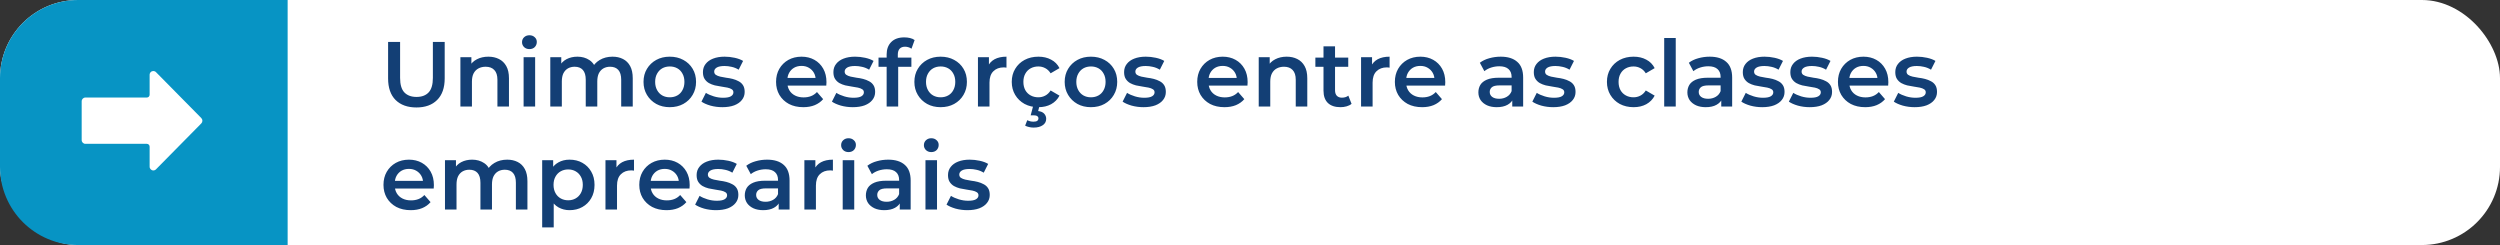 <svg xmlns="http://www.w3.org/2000/svg" width="704" height="69" viewBox="0 0 704 69" fill="none"><rect x="0" y="0" width="704" height="69" fill="#333333" stroke="none"/><rect width="704" height="69" rx="22" fill="white"></rect><path d="M0 22C0 9.85 9.85 0 22 0H81V69H22C9.85 69 0 59.15 0 47V22Z" fill="#0794C4"></path><path d="M117.27 30.26C114.774 30.26 112.815 29.558 111.394 28.154C109.99 26.75 109.288 24.722 109.288 22.07V11.8H112.668V21.94C112.668 23.812 113.067 25.173 113.864 26.022C114.679 26.871 115.823 27.296 117.296 27.296C118.769 27.296 119.905 26.871 120.702 26.022C121.499 25.173 121.898 23.812 121.898 21.94V11.8H125.226V22.07C125.226 24.722 124.515 26.75 123.094 28.154C121.69 29.558 119.749 30.26 117.27 30.26ZM137.526 15.96C138.635 15.96 139.623 16.177 140.49 16.61C141.374 17.043 142.067 17.711 142.57 18.612C143.072 19.496 143.324 20.64 143.324 22.044V30H140.074V22.46C140.074 21.229 139.779 20.311 139.19 19.704C138.618 19.097 137.812 18.794 136.772 18.794C136.009 18.794 135.333 18.95 134.744 19.262C134.154 19.574 133.695 20.042 133.366 20.666C133.054 21.273 132.898 22.044 132.898 22.98V30H129.648V16.116H132.742V19.86L132.196 18.716C132.681 17.832 133.383 17.156 134.302 16.688C135.238 16.203 136.312 15.96 137.526 15.96ZM147.446 30V16.116H150.696V30H147.446ZM149.084 13.828C148.478 13.828 147.975 13.637 147.576 13.256C147.195 12.875 147.004 12.415 147.004 11.878C147.004 11.323 147.195 10.864 147.576 10.5C147.975 10.119 148.478 9.928 149.084 9.928C149.691 9.928 150.185 10.11 150.566 10.474C150.965 10.821 151.164 11.263 151.164 11.8C151.164 12.372 150.974 12.857 150.592 13.256C150.211 13.637 149.708 13.828 149.084 13.828ZM172.486 15.96C173.595 15.96 174.575 16.177 175.424 16.61C176.291 17.043 176.967 17.711 177.452 18.612C177.937 19.496 178.18 20.64 178.18 22.044V30H174.93V22.46C174.93 21.229 174.661 20.311 174.124 19.704C173.587 19.097 172.815 18.794 171.81 18.794C171.099 18.794 170.467 18.95 169.912 19.262C169.375 19.574 168.95 20.033 168.638 20.64C168.343 21.247 168.196 22.018 168.196 22.954V30H164.946V22.46C164.946 21.229 164.677 20.311 164.14 19.704C163.603 19.097 162.831 18.794 161.826 18.794C161.115 18.794 160.483 18.95 159.928 19.262C159.391 19.574 158.966 20.033 158.654 20.64C158.359 21.247 158.212 22.018 158.212 22.954V30H154.962V16.116H158.056V19.808L157.51 18.716C157.978 17.815 158.654 17.13 159.538 16.662C160.439 16.194 161.462 15.96 162.606 15.96C163.906 15.96 165.033 16.281 165.986 16.922C166.957 17.563 167.598 18.534 167.91 19.834L166.636 19.392C167.087 18.352 167.832 17.52 168.872 16.896C169.912 16.272 171.117 15.96 172.486 15.96ZM188.599 30.182C187.177 30.182 185.912 29.879 184.803 29.272C183.693 28.648 182.818 27.799 182.177 26.724C181.535 25.649 181.215 24.427 181.215 23.058C181.215 21.671 181.535 20.449 182.177 19.392C182.818 18.317 183.693 17.477 184.803 16.87C185.912 16.263 187.177 15.96 188.599 15.96C190.037 15.96 191.311 16.263 192.421 16.87C193.547 17.477 194.423 18.309 195.047 19.366C195.688 20.423 196.009 21.654 196.009 23.058C196.009 24.427 195.688 25.649 195.047 26.724C194.423 27.799 193.547 28.648 192.421 29.272C191.311 29.879 190.037 30.182 188.599 30.182ZM188.599 27.4C189.396 27.4 190.107 27.227 190.731 26.88C191.355 26.533 191.84 26.031 192.187 25.372C192.551 24.713 192.733 23.942 192.733 23.058C192.733 22.157 192.551 21.385 192.187 20.744C191.84 20.085 191.355 19.583 190.731 19.236C190.107 18.889 189.405 18.716 188.625 18.716C187.827 18.716 187.117 18.889 186.493 19.236C185.886 19.583 185.401 20.085 185.037 20.744C184.673 21.385 184.491 22.157 184.491 23.058C184.491 23.942 184.673 24.713 185.037 25.372C185.401 26.031 185.886 26.533 186.493 26.88C187.117 27.227 187.819 27.4 188.599 27.4ZM203.406 30.182C202.245 30.182 201.127 30.035 200.052 29.74C198.995 29.428 198.154 29.055 197.53 28.622L198.778 26.152C199.402 26.551 200.148 26.88 201.014 27.14C201.881 27.4 202.748 27.53 203.614 27.53C204.637 27.53 205.374 27.391 205.824 27.114C206.292 26.837 206.526 26.464 206.526 25.996C206.526 25.615 206.37 25.329 206.058 25.138C205.746 24.93 205.339 24.774 204.836 24.67C204.334 24.566 203.77 24.471 203.146 24.384C202.54 24.297 201.924 24.185 201.3 24.046C200.694 23.89 200.139 23.673 199.636 23.396C199.134 23.101 198.726 22.711 198.414 22.226C198.102 21.741 197.946 21.099 197.946 20.302C197.946 19.418 198.198 18.655 198.7 18.014C199.203 17.355 199.905 16.853 200.806 16.506C201.725 16.142 202.808 15.96 204.056 15.96C204.992 15.96 205.937 16.064 206.89 16.272C207.844 16.48 208.632 16.775 209.256 17.156L208.008 19.626C207.35 19.227 206.682 18.959 206.006 18.82C205.348 18.664 204.689 18.586 204.03 18.586C203.042 18.586 202.306 18.733 201.82 19.028C201.352 19.323 201.118 19.695 201.118 20.146C201.118 20.562 201.274 20.874 201.586 21.082C201.898 21.29 202.306 21.455 202.808 21.576C203.311 21.697 203.866 21.801 204.472 21.888C205.096 21.957 205.712 22.07 206.318 22.226C206.925 22.382 207.48 22.599 207.982 22.876C208.502 23.136 208.918 23.509 209.23 23.994C209.542 24.479 209.698 25.112 209.698 25.892C209.698 26.759 209.438 27.513 208.918 28.154C208.416 28.795 207.696 29.298 206.76 29.662C205.824 30.009 204.706 30.182 203.406 30.182ZM226.209 30.182C224.666 30.182 223.314 29.879 222.153 29.272C221.009 28.648 220.116 27.799 219.475 26.724C218.851 25.649 218.539 24.427 218.539 23.058C218.539 21.671 218.842 20.449 219.449 19.392C220.073 18.317 220.922 17.477 221.997 16.87C223.089 16.263 224.328 15.96 225.715 15.96C227.067 15.96 228.271 16.255 229.329 16.844C230.386 17.433 231.218 18.265 231.825 19.34C232.431 20.415 232.735 21.68 232.735 23.136C232.735 23.275 232.726 23.431 232.709 23.604C232.709 23.777 232.7 23.942 232.683 24.098H221.113V21.94H230.967L229.693 22.616C229.71 21.819 229.545 21.117 229.199 20.51C228.852 19.903 228.375 19.427 227.769 19.08C227.179 18.733 226.495 18.56 225.715 18.56C224.917 18.56 224.215 18.733 223.609 19.08C223.019 19.427 222.551 19.912 222.205 20.536C221.875 21.143 221.711 21.862 221.711 22.694V23.214C221.711 24.046 221.901 24.783 222.283 25.424C222.664 26.065 223.201 26.559 223.895 26.906C224.588 27.253 225.385 27.426 226.287 27.426C227.067 27.426 227.769 27.305 228.393 27.062C229.017 26.819 229.571 26.438 230.057 25.918L231.799 27.92C231.175 28.648 230.386 29.211 229.433 29.61C228.497 29.991 227.422 30.182 226.209 30.182ZM240.147 30.182C238.985 30.182 237.867 30.035 236.793 29.74C235.735 29.428 234.895 29.055 234.271 28.622L235.519 26.152C236.143 26.551 236.888 26.88 237.755 27.14C238.621 27.4 239.488 27.53 240.355 27.53C241.377 27.53 242.114 27.391 242.565 27.114C243.033 26.837 243.267 26.464 243.267 25.996C243.267 25.615 243.111 25.329 242.799 25.138C242.487 24.93 242.079 24.774 241.577 24.67C241.074 24.566 240.511 24.471 239.887 24.384C239.28 24.297 238.665 24.185 238.041 24.046C237.434 23.89 236.879 23.673 236.377 23.396C235.874 23.101 235.467 22.711 235.155 22.226C234.843 21.741 234.687 21.099 234.687 20.302C234.687 19.418 234.938 18.655 235.441 18.014C235.943 17.355 236.645 16.853 237.547 16.506C238.465 16.142 239.549 15.96 240.797 15.96C241.733 15.96 242.677 16.064 243.631 16.272C244.584 16.48 245.373 16.775 245.997 17.156L244.749 19.626C244.09 19.227 243.423 18.959 242.747 18.82C242.088 18.664 241.429 18.586 240.771 18.586C239.783 18.586 239.046 18.733 238.561 19.028C238.093 19.323 237.859 19.695 237.859 20.146C237.859 20.562 238.015 20.874 238.327 21.082C238.639 21.29 239.046 21.455 239.549 21.576C240.051 21.697 240.606 21.801 241.213 21.888C241.837 21.957 242.452 22.07 243.059 22.226C243.665 22.382 244.22 22.599 244.723 22.876C245.243 23.136 245.659 23.509 245.971 23.994C246.283 24.479 246.439 25.112 246.439 25.892C246.439 26.759 246.179 27.513 245.659 28.154C245.156 28.795 244.437 29.298 243.501 29.662C242.565 30.009 241.447 30.182 240.147 30.182ZM249.679 30V15.336C249.679 13.88 250.104 12.719 250.953 11.852C251.82 10.968 253.051 10.526 254.645 10.526C255.217 10.526 255.755 10.587 256.257 10.708C256.777 10.829 257.211 11.02 257.557 11.28L256.673 13.724C256.431 13.533 256.153 13.395 255.841 13.308C255.529 13.204 255.209 13.152 254.879 13.152C254.203 13.152 253.692 13.343 253.345 13.724C252.999 14.088 252.825 14.643 252.825 15.388V16.948L252.929 18.404V30H249.679ZM247.391 18.82V16.22H256.647V18.82H247.391ZM264.872 30.182C263.451 30.182 262.185 29.879 261.076 29.272C259.967 28.648 259.091 27.799 258.45 26.724C257.809 25.649 257.488 24.427 257.488 23.058C257.488 21.671 257.809 20.449 258.45 19.392C259.091 18.317 259.967 17.477 261.076 16.87C262.185 16.263 263.451 15.96 264.872 15.96C266.311 15.96 267.585 16.263 268.694 16.87C269.821 17.477 270.696 18.309 271.32 19.366C271.961 20.423 272.282 21.654 272.282 23.058C272.282 24.427 271.961 25.649 271.32 26.724C270.696 27.799 269.821 28.648 268.694 29.272C267.585 29.879 266.311 30.182 264.872 30.182ZM264.872 27.4C265.669 27.4 266.38 27.227 267.004 26.88C267.628 26.533 268.113 26.031 268.46 25.372C268.824 24.713 269.006 23.942 269.006 23.058C269.006 22.157 268.824 21.385 268.46 20.744C268.113 20.085 267.628 19.583 267.004 19.236C266.38 18.889 265.678 18.716 264.898 18.716C264.101 18.716 263.39 18.889 262.766 19.236C262.159 19.583 261.674 20.085 261.31 20.744C260.946 21.385 260.764 22.157 260.764 23.058C260.764 23.942 260.946 24.713 261.31 25.372C261.674 26.031 262.159 26.533 262.766 26.88C263.39 27.227 264.092 27.4 264.872 27.4ZM275.39 30V16.116H278.484V19.938L278.12 18.82C278.536 17.884 279.186 17.173 280.07 16.688C280.971 16.203 282.089 15.96 283.424 15.96V19.054C283.285 19.019 283.155 19.002 283.034 19.002C282.912 18.985 282.791 18.976 282.67 18.976C281.439 18.976 280.46 19.34 279.732 20.068C279.004 20.779 278.64 21.845 278.64 23.266V30H275.39ZM292.424 30.182C290.968 30.182 289.668 29.879 288.524 29.272C287.397 28.648 286.513 27.799 285.872 26.724C285.231 25.649 284.91 24.427 284.91 23.058C284.91 21.671 285.231 20.449 285.872 19.392C286.513 18.317 287.397 17.477 288.524 16.87C289.668 16.263 290.968 15.96 292.424 15.96C293.776 15.96 294.963 16.237 295.986 16.792C297.026 17.329 297.815 18.127 298.352 19.184L295.856 20.64C295.44 19.981 294.929 19.496 294.322 19.184C293.733 18.872 293.091 18.716 292.398 18.716C291.601 18.716 290.881 18.889 290.24 19.236C289.599 19.583 289.096 20.085 288.732 20.744C288.368 21.385 288.186 22.157 288.186 23.058C288.186 23.959 288.368 24.739 288.732 25.398C289.096 26.039 289.599 26.533 290.24 26.88C290.881 27.227 291.601 27.4 292.398 27.4C293.091 27.4 293.733 27.244 294.322 26.932C294.929 26.62 295.44 26.135 295.856 25.476L298.352 26.932C297.815 27.972 297.026 28.778 295.986 29.35C294.963 29.905 293.776 30.182 292.424 30.182ZM291.072 35.928C290.604 35.928 290.171 35.876 289.772 35.772C289.373 35.685 289.009 35.555 288.68 35.382L289.278 33.848C289.555 33.987 289.833 34.091 290.11 34.16C290.405 34.229 290.717 34.264 291.046 34.264C291.549 34.264 291.904 34.177 292.112 34.004C292.32 33.831 292.424 33.605 292.424 33.328C292.424 33.068 292.311 32.86 292.086 32.704C291.878 32.548 291.531 32.47 291.046 32.47H290.24L290.942 29.818H292.71L292.346 31.274C293.109 31.361 293.672 31.603 294.036 32.002C294.417 32.418 294.608 32.903 294.608 33.458C294.608 34.221 294.287 34.819 293.646 35.252C293.005 35.703 292.147 35.928 291.072 35.928ZM307.198 30.182C305.777 30.182 304.512 29.879 303.402 29.272C302.293 28.648 301.418 27.799 300.776 26.724C300.135 25.649 299.814 24.427 299.814 23.058C299.814 21.671 300.135 20.449 300.776 19.392C301.418 18.317 302.293 17.477 303.402 16.87C304.512 16.263 305.777 15.96 307.198 15.96C308.637 15.96 309.911 16.263 311.02 16.87C312.147 17.477 313.022 18.309 313.646 19.366C314.288 20.423 314.608 21.654 314.608 23.058C314.608 24.427 314.288 25.649 313.646 26.724C313.022 27.799 312.147 28.648 311.02 29.272C309.911 29.879 308.637 30.182 307.198 30.182ZM307.198 27.4C307.996 27.4 308.706 27.227 309.33 26.88C309.954 26.533 310.44 26.031 310.786 25.372C311.15 24.713 311.332 23.942 311.332 23.058C311.332 22.157 311.15 21.385 310.786 20.744C310.44 20.085 309.954 19.583 309.33 19.236C308.706 18.889 308.004 18.716 307.224 18.716C306.427 18.716 305.716 18.889 305.092 19.236C304.486 19.583 304 20.085 303.636 20.744C303.272 21.385 303.09 22.157 303.09 23.058C303.09 23.942 303.272 24.713 303.636 25.372C304 26.031 304.486 26.533 305.092 26.88C305.716 27.227 306.418 27.4 307.198 27.4ZM322.006 30.182C320.845 30.182 319.727 30.035 318.652 29.74C317.595 29.428 316.754 29.055 316.13 28.622L317.378 26.152C318.002 26.551 318.747 26.88 319.614 27.14C320.481 27.4 321.347 27.53 322.214 27.53C323.237 27.53 323.973 27.391 324.424 27.114C324.892 26.837 325.126 26.464 325.126 25.996C325.126 25.615 324.97 25.329 324.658 25.138C324.346 24.93 323.939 24.774 323.436 24.67C322.933 24.566 322.37 24.471 321.746 24.384C321.139 24.297 320.524 24.185 319.9 24.046C319.293 23.89 318.739 23.673 318.236 23.396C317.733 23.101 317.326 22.711 317.014 22.226C316.702 21.741 316.546 21.099 316.546 20.302C316.546 19.418 316.797 18.655 317.3 18.014C317.803 17.355 318.505 16.853 319.406 16.506C320.325 16.142 321.408 15.96 322.656 15.96C323.592 15.96 324.537 16.064 325.49 16.272C326.443 16.48 327.232 16.775 327.856 17.156L326.608 19.626C325.949 19.227 325.282 18.959 324.606 18.82C323.947 18.664 323.289 18.586 322.63 18.586C321.642 18.586 320.905 18.733 320.42 19.028C319.952 19.323 319.718 19.695 319.718 20.146C319.718 20.562 319.874 20.874 320.186 21.082C320.498 21.29 320.905 21.455 321.408 21.576C321.911 21.697 322.465 21.801 323.072 21.888C323.696 21.957 324.311 22.07 324.918 22.226C325.525 22.382 326.079 22.599 326.582 22.876C327.102 23.136 327.518 23.509 327.83 23.994C328.142 24.479 328.298 25.112 328.298 25.892C328.298 26.759 328.038 27.513 327.518 28.154C327.015 28.795 326.296 29.298 325.36 29.662C324.424 30.009 323.306 30.182 322.006 30.182ZM344.808 30.182C343.266 30.182 341.914 29.879 340.752 29.272C339.608 28.648 338.716 27.799 338.074 26.724C337.45 25.649 337.138 24.427 337.138 23.058C337.138 21.671 337.442 20.449 338.048 19.392C338.672 18.317 339.522 17.477 340.596 16.87C341.688 16.263 342.928 15.96 344.314 15.96C345.666 15.96 346.871 16.255 347.928 16.844C348.986 17.433 349.818 18.265 350.424 19.34C351.031 20.415 351.334 21.68 351.334 23.136C351.334 23.275 351.326 23.431 351.308 23.604C351.308 23.777 351.3 23.942 351.282 24.098H339.712V21.94H349.566L348.292 22.616C348.31 21.819 348.145 21.117 347.798 20.51C347.452 19.903 346.975 19.427 346.368 19.08C345.779 18.733 345.094 18.56 344.314 18.56C343.517 18.56 342.815 18.733 342.208 19.08C341.619 19.427 341.151 19.912 340.804 20.536C340.475 21.143 340.31 21.862 340.31 22.694V23.214C340.31 24.046 340.501 24.783 340.882 25.424C341.264 26.065 341.801 26.559 342.494 26.906C343.188 27.253 343.985 27.426 344.886 27.426C345.666 27.426 346.368 27.305 346.992 27.062C347.616 26.819 348.171 26.438 348.656 25.918L350.398 27.92C349.774 28.648 348.986 29.211 348.032 29.61C347.096 29.991 346.022 30.182 344.808 30.182ZM362.334 15.96C363.444 15.96 364.432 16.177 365.298 16.61C366.182 17.043 366.876 17.711 367.378 18.612C367.881 19.496 368.132 20.64 368.132 22.044V30H364.882V22.46C364.882 21.229 364.588 20.311 363.998 19.704C363.426 19.097 362.62 18.794 361.58 18.794C360.818 18.794 360.142 18.95 359.552 19.262C358.963 19.574 358.504 20.042 358.174 20.666C357.862 21.273 357.706 22.044 357.706 22.98V30H354.456V16.116H357.55V19.86L357.004 18.716C357.49 17.832 358.192 17.156 359.11 16.688C360.046 16.203 361.121 15.96 362.334 15.96ZM377.481 30.182C375.956 30.182 374.777 29.792 373.945 29.012C373.113 28.215 372.697 27.045 372.697 25.502V13.048H375.947V25.424C375.947 26.083 376.112 26.594 376.441 26.958C376.788 27.322 377.264 27.504 377.871 27.504C378.599 27.504 379.206 27.313 379.691 26.932L380.601 29.246C380.22 29.558 379.752 29.792 379.197 29.948C378.642 30.104 378.07 30.182 377.481 30.182ZM370.409 18.82V16.22H379.665V18.82H370.409ZM383.275 30V16.116H386.369V19.938L386.005 18.82C386.421 17.884 387.071 17.173 387.955 16.688C388.856 16.203 389.974 15.96 391.309 15.96V19.054C391.17 19.019 391.04 19.002 390.919 19.002C390.797 18.985 390.676 18.976 390.555 18.976C389.324 18.976 388.345 19.34 387.617 20.068C386.889 20.779 386.525 21.845 386.525 23.266V30H383.275ZM400.465 30.182C398.922 30.182 397.57 29.879 396.409 29.272C395.265 28.648 394.372 27.799 393.731 26.724C393.107 25.649 392.795 24.427 392.795 23.058C392.795 21.671 393.098 20.449 393.705 19.392C394.329 18.317 395.178 17.477 396.253 16.87C397.345 16.263 398.584 15.96 399.971 15.96C401.323 15.96 402.527 16.255 403.585 16.844C404.642 17.433 405.474 18.265 406.081 19.34C406.687 20.415 406.991 21.68 406.991 23.136C406.991 23.275 406.982 23.431 406.965 23.604C406.965 23.777 406.956 23.942 406.939 24.098H395.369V21.94H405.223L403.949 22.616C403.966 21.819 403.801 21.117 403.455 20.51C403.108 19.903 402.631 19.427 402.025 19.08C401.435 18.733 400.751 18.56 399.971 18.56C399.173 18.56 398.471 18.733 397.865 19.08C397.275 19.427 396.807 19.912 396.461 20.536C396.131 21.143 395.967 21.862 395.967 22.694V23.214C395.967 24.046 396.157 24.783 396.539 25.424C396.92 26.065 397.457 26.559 398.151 26.906C398.844 27.253 399.641 27.426 400.543 27.426C401.323 27.426 402.025 27.305 402.649 27.062C403.273 26.819 403.827 26.438 404.313 25.918L406.055 27.92C405.431 28.648 404.642 29.211 403.689 29.61C402.753 29.991 401.678 30.182 400.465 30.182ZM425.852 30V27.192L425.67 26.594V21.68C425.67 20.727 425.384 19.99 424.812 19.47C424.24 18.933 423.373 18.664 422.212 18.664C421.432 18.664 420.661 18.785 419.898 19.028C419.153 19.271 418.52 19.609 418 20.042L416.726 17.676C417.471 17.104 418.355 16.679 419.378 16.402C420.418 16.107 421.493 15.96 422.602 15.96C424.613 15.96 426.164 16.445 427.256 17.416C428.365 18.369 428.92 19.851 428.92 21.862V30H425.852ZM421.484 30.182C420.444 30.182 419.534 30.009 418.754 29.662C417.974 29.298 417.367 28.804 416.934 28.18C416.518 27.539 416.31 26.819 416.31 26.022C416.31 25.242 416.492 24.54 416.856 23.916C417.237 23.292 417.853 22.798 418.702 22.434C419.551 22.07 420.678 21.888 422.082 21.888H426.112V24.046H422.316C421.207 24.046 420.461 24.228 420.08 24.592C419.699 24.939 419.508 25.372 419.508 25.892C419.508 26.481 419.742 26.949 420.21 27.296C420.678 27.643 421.328 27.816 422.16 27.816C422.957 27.816 423.668 27.634 424.292 27.27C424.933 26.906 425.393 26.369 425.67 25.658L426.216 27.608C425.904 28.423 425.341 29.055 424.526 29.506C423.729 29.957 422.715 30.182 421.484 30.182ZM437.381 30.182C436.22 30.182 435.102 30.035 434.027 29.74C432.97 29.428 432.129 29.055 431.505 28.622L432.753 26.152C433.377 26.551 434.122 26.88 434.989 27.14C435.856 27.4 436.722 27.53 437.589 27.53C438.612 27.53 439.348 27.391 439.799 27.114C440.267 26.837 440.501 26.464 440.501 25.996C440.501 25.615 440.345 25.329 440.033 25.138C439.721 24.93 439.314 24.774 438.811 24.67C438.308 24.566 437.745 24.471 437.121 24.384C436.514 24.297 435.899 24.185 435.275 24.046C434.668 23.89 434.114 23.673 433.611 23.396C433.108 23.101 432.701 22.711 432.389 22.226C432.077 21.741 431.921 21.099 431.921 20.302C431.921 19.418 432.172 18.655 432.675 18.014C433.178 17.355 433.88 16.853 434.781 16.506C435.7 16.142 436.783 15.96 438.031 15.96C438.967 15.96 439.912 16.064 440.865 16.272C441.818 16.48 442.607 16.775 443.231 17.156L441.983 19.626C441.324 19.227 440.657 18.959 439.981 18.82C439.322 18.664 438.664 18.586 438.005 18.586C437.017 18.586 436.28 18.733 435.795 19.028C435.327 19.323 435.093 19.695 435.093 20.146C435.093 20.562 435.249 20.874 435.561 21.082C435.873 21.29 436.28 21.455 436.783 21.576C437.286 21.697 437.84 21.801 438.447 21.888C439.071 21.957 439.686 22.07 440.293 22.226C440.9 22.382 441.454 22.599 441.957 22.876C442.477 23.136 442.893 23.509 443.205 23.994C443.517 24.479 443.673 25.112 443.673 25.892C443.673 26.759 443.413 27.513 442.893 28.154C442.39 28.795 441.671 29.298 440.735 29.662C439.799 30.009 438.681 30.182 437.381 30.182ZM460.027 30.182C458.571 30.182 457.271 29.879 456.127 29.272C455.001 28.648 454.117 27.799 453.475 26.724C452.834 25.649 452.513 24.427 452.513 23.058C452.513 21.671 452.834 20.449 453.475 19.392C454.117 18.317 455.001 17.477 456.127 16.87C457.271 16.263 458.571 15.96 460.027 15.96C461.379 15.96 462.567 16.237 463.589 16.792C464.629 17.329 465.418 18.127 465.955 19.184L463.459 20.64C463.043 19.981 462.532 19.496 461.925 19.184C461.336 18.872 460.695 18.716 460.001 18.716C459.204 18.716 458.485 18.889 457.843 19.236C457.202 19.583 456.699 20.085 456.335 20.744C455.971 21.385 455.789 22.157 455.789 23.058C455.789 23.959 455.971 24.739 456.335 25.398C456.699 26.039 457.202 26.533 457.843 26.88C458.485 27.227 459.204 27.4 460.001 27.4C460.695 27.4 461.336 27.244 461.925 26.932C462.532 26.62 463.043 26.135 463.459 25.476L465.955 26.932C465.418 27.972 464.629 28.778 463.589 29.35C462.567 29.905 461.379 30.182 460.027 30.182ZM468.638 30V10.708H471.888V30H468.638ZM484.707 30V27.192L484.525 26.594V21.68C484.525 20.727 484.239 19.99 483.667 19.47C483.095 18.933 482.229 18.664 481.067 18.664C480.287 18.664 479.516 18.785 478.753 19.028C478.008 19.271 477.375 19.609 476.855 20.042L475.581 17.676C476.327 17.104 477.211 16.679 478.233 16.402C479.273 16.107 480.348 15.96 481.457 15.96C483.468 15.96 485.019 16.445 486.111 17.416C487.221 18.369 487.775 19.851 487.775 21.862V30H484.707ZM480.339 30.182C479.299 30.182 478.389 30.009 477.609 29.662C476.829 29.298 476.223 28.804 475.789 28.18C475.373 27.539 475.165 26.819 475.165 26.022C475.165 25.242 475.347 24.54 475.711 23.916C476.093 23.292 476.708 22.798 477.557 22.434C478.407 22.07 479.533 21.888 480.937 21.888H484.967V24.046H481.171C480.062 24.046 479.317 24.228 478.935 24.592C478.554 24.939 478.363 25.372 478.363 25.892C478.363 26.481 478.597 26.949 479.065 27.296C479.533 27.643 480.183 27.816 481.015 27.816C481.813 27.816 482.523 27.634 483.147 27.27C483.789 26.906 484.248 26.369 484.525 25.658L485.071 27.608C484.759 28.423 484.196 29.055 483.381 29.506C482.584 29.957 481.57 30.182 480.339 30.182ZM496.236 30.182C495.075 30.182 493.957 30.035 492.882 29.74C491.825 29.428 490.984 29.055 490.36 28.622L491.608 26.152C492.232 26.551 492.978 26.88 493.844 27.14C494.711 27.4 495.578 27.53 496.444 27.53C497.467 27.53 498.204 27.391 498.654 27.114C499.122 26.837 499.356 26.464 499.356 25.996C499.356 25.615 499.2 25.329 498.888 25.138C498.576 24.93 498.169 24.774 497.666 24.67C497.164 24.566 496.6 24.471 495.976 24.384C495.37 24.297 494.754 24.185 494.13 24.046C493.524 23.89 492.969 23.673 492.466 23.396C491.964 23.101 491.556 22.711 491.244 22.226C490.932 21.741 490.776 21.099 490.776 20.302C490.776 19.418 491.028 18.655 491.53 18.014C492.033 17.355 492.735 16.853 493.636 16.506C494.555 16.142 495.638 15.96 496.886 15.96C497.822 15.96 498.767 16.064 499.72 16.272C500.674 16.48 501.462 16.775 502.086 17.156L500.838 19.626C500.18 19.227 499.512 18.959 498.836 18.82C498.178 18.664 497.519 18.586 496.86 18.586C495.872 18.586 495.136 18.733 494.65 19.028C494.182 19.323 493.948 19.695 493.948 20.146C493.948 20.562 494.104 20.874 494.416 21.082C494.728 21.29 495.136 21.455 495.638 21.576C496.141 21.697 496.696 21.801 497.302 21.888C497.926 21.957 498.542 22.07 499.148 22.226C499.755 22.382 500.31 22.599 500.812 22.876C501.332 23.136 501.748 23.509 502.06 23.994C502.372 24.479 502.528 25.112 502.528 25.892C502.528 26.759 502.268 27.513 501.748 28.154C501.246 28.795 500.526 29.298 499.59 29.662C498.654 30.009 497.536 30.182 496.236 30.182ZM509.617 30.182C508.456 30.182 507.338 30.035 506.263 29.74C505.206 29.428 504.365 29.055 503.741 28.622L504.989 26.152C505.613 26.551 506.359 26.88 507.225 27.14C508.092 27.4 508.959 27.53 509.825 27.53C510.848 27.53 511.585 27.391 512.035 27.114C512.503 26.837 512.737 26.464 512.737 25.996C512.737 25.615 512.581 25.329 512.269 25.138C511.957 24.93 511.55 24.774 511.047 24.67C510.545 24.566 509.981 24.471 509.357 24.384C508.751 24.297 508.135 24.185 507.511 24.046C506.905 23.89 506.35 23.673 505.847 23.396C505.345 23.101 504.937 22.711 504.625 22.226C504.313 21.741 504.157 21.099 504.157 20.302C504.157 19.418 504.409 18.655 504.911 18.014C505.414 17.355 506.116 16.853 507.017 16.506C507.936 16.142 509.019 15.96 510.267 15.96C511.203 15.96 512.148 16.064 513.101 16.272C514.055 16.48 514.843 16.775 515.467 17.156L514.219 19.626C513.561 19.227 512.893 18.959 512.217 18.82C511.559 18.664 510.9 18.586 510.241 18.586C509.253 18.586 508.517 18.733 508.031 19.028C507.563 19.323 507.329 19.695 507.329 20.146C507.329 20.562 507.485 20.874 507.797 21.082C508.109 21.29 508.517 21.455 509.019 21.576C509.522 21.697 510.077 21.801 510.683 21.888C511.307 21.957 511.923 22.07 512.529 22.226C513.136 22.382 513.691 22.599 514.193 22.876C514.713 23.136 515.129 23.509 515.441 23.994C515.753 24.479 515.909 25.112 515.909 25.892C515.909 26.759 515.649 27.513 515.129 28.154C514.627 28.795 513.907 29.298 512.971 29.662C512.035 30.009 510.917 30.182 509.617 30.182ZM525.234 30.182C523.692 30.182 522.34 29.879 521.178 29.272C520.034 28.648 519.142 27.799 518.5 26.724C517.876 25.649 517.564 24.427 517.564 23.058C517.564 21.671 517.868 20.449 518.474 19.392C519.098 18.317 519.948 17.477 521.022 16.87C522.114 16.263 523.354 15.96 524.74 15.96C526.092 15.96 527.297 16.255 528.354 16.844C529.412 17.433 530.244 18.265 530.85 19.34C531.457 20.415 531.76 21.68 531.76 23.136C531.76 23.275 531.752 23.431 531.734 23.604C531.734 23.777 531.726 23.942 531.708 24.098H520.138V21.94H529.992L528.718 22.616C528.736 21.819 528.571 21.117 528.224 20.51C527.878 19.903 527.401 19.427 526.794 19.08C526.205 18.733 525.52 18.56 524.74 18.56C523.943 18.56 523.241 18.733 522.634 19.08C522.045 19.427 521.577 19.912 521.23 20.536C520.901 21.143 520.736 21.862 520.736 22.694V23.214C520.736 24.046 520.927 24.783 521.308 25.424C521.69 26.065 522.227 26.559 522.92 26.906C523.614 27.253 524.411 27.426 525.312 27.426C526.092 27.426 526.794 27.305 527.418 27.062C528.042 26.819 528.597 26.438 529.082 25.918L530.824 27.92C530.2 28.648 529.412 29.211 528.458 29.61C527.522 29.991 526.448 30.182 525.234 30.182ZM539.172 30.182C538.011 30.182 536.893 30.035 535.818 29.74C534.761 29.428 533.92 29.055 533.296 28.622L534.544 26.152C535.168 26.551 535.913 26.88 536.78 27.14C537.647 27.4 538.513 27.53 539.38 27.53C540.403 27.53 541.139 27.391 541.59 27.114C542.058 26.837 542.292 26.464 542.292 25.996C542.292 25.615 542.136 25.329 541.824 25.138C541.512 24.93 541.105 24.774 540.602 24.67C540.099 24.566 539.536 24.471 538.912 24.384C538.305 24.297 537.69 24.185 537.066 24.046C536.459 23.89 535.905 23.673 535.402 23.396C534.899 23.101 534.492 22.711 534.18 22.226C533.868 21.741 533.712 21.099 533.712 20.302C533.712 19.418 533.963 18.655 534.466 18.014C534.969 17.355 535.671 16.853 536.572 16.506C537.491 16.142 538.574 15.96 539.822 15.96C540.758 15.96 541.703 16.064 542.656 16.272C543.609 16.48 544.398 16.775 545.022 17.156L543.774 19.626C543.115 19.227 542.448 18.959 541.772 18.82C541.113 18.664 540.455 18.586 539.796 18.586C538.808 18.586 538.071 18.733 537.586 19.028C537.118 19.323 536.884 19.695 536.884 20.146C536.884 20.562 537.04 20.874 537.352 21.082C537.664 21.29 538.071 21.455 538.574 21.576C539.077 21.697 539.631 21.801 540.238 21.888C540.862 21.957 541.477 22.07 542.084 22.226C542.691 22.382 543.245 22.599 543.748 22.876C544.268 23.136 544.684 23.509 544.996 23.994C545.308 24.479 545.464 25.112 545.464 25.892C545.464 26.759 545.204 27.513 544.684 28.154C544.181 28.795 543.462 29.298 542.526 29.662C541.59 30.009 540.472 30.182 539.172 30.182ZM115.658 59.182C114.115 59.182 112.763 58.879 111.602 58.272C110.458 57.648 109.565 56.799 108.924 55.724C108.3 54.649 107.988 53.427 107.988 52.058C107.988 50.671 108.291 49.449 108.898 48.392C109.522 47.317 110.371 46.477 111.446 45.87C112.538 45.263 113.777 44.96 115.164 44.96C116.516 44.96 117.721 45.255 118.778 45.844C119.835 46.433 120.667 47.265 121.274 48.34C121.881 49.415 122.184 50.68 122.184 52.136C122.184 52.275 122.175 52.431 122.158 52.604C122.158 52.777 122.149 52.942 122.132 53.098H110.562V50.94H120.416L119.142 51.616C119.159 50.819 118.995 50.117 118.648 49.51C118.301 48.903 117.825 48.427 117.218 48.08C116.629 47.733 115.944 47.56 115.164 47.56C114.367 47.56 113.665 47.733 113.058 48.08C112.469 48.427 112.001 48.912 111.654 49.536C111.325 50.143 111.16 50.862 111.16 51.694V52.214C111.16 53.046 111.351 53.783 111.732 54.424C112.113 55.065 112.651 55.559 113.344 55.906C114.037 56.253 114.835 56.426 115.736 56.426C116.516 56.426 117.218 56.305 117.842 56.062C118.466 55.819 119.021 55.438 119.506 54.918L121.248 56.92C120.624 57.648 119.835 58.211 118.882 58.61C117.946 58.991 116.871 59.182 115.658 59.182ZM142.83 44.96C143.939 44.96 144.918 45.177 145.768 45.61C146.634 46.043 147.31 46.711 147.796 47.612C148.281 48.496 148.524 49.64 148.524 51.044V59H145.274V51.46C145.274 50.229 145.005 49.311 144.468 48.704C143.93 48.097 143.159 47.794 142.154 47.794C141.443 47.794 140.81 47.95 140.256 48.262C139.718 48.574 139.294 49.033 138.982 49.64C138.687 50.247 138.54 51.018 138.54 51.954V59H135.29V51.46C135.29 50.229 135.021 49.311 134.484 48.704C133.946 48.097 133.175 47.794 132.17 47.794C131.459 47.794 130.826 47.95 130.272 48.262C129.734 48.574 129.31 49.033 128.998 49.64C128.703 50.247 128.556 51.018 128.556 51.954V59H125.306V45.116H128.4V48.808L127.854 47.716C128.322 46.815 128.998 46.13 129.882 45.662C130.783 45.194 131.806 44.96 132.95 44.96C134.25 44.96 135.376 45.281 136.33 45.922C137.3 46.563 137.942 47.534 138.254 48.834L136.98 48.392C137.43 47.352 138.176 46.52 139.216 45.896C140.256 45.272 141.46 44.96 142.83 44.96ZM160.373 59.182C159.246 59.182 158.215 58.922 157.279 58.402C156.36 57.882 155.624 57.102 155.069 56.062C154.532 55.005 154.263 53.67 154.263 52.058C154.263 50.429 154.523 49.094 155.043 48.054C155.58 47.014 156.308 46.243 157.227 45.74C158.146 45.22 159.194 44.96 160.373 44.96C161.742 44.96 162.947 45.255 163.987 45.844C165.044 46.433 165.876 47.257 166.483 48.314C167.107 49.371 167.419 50.619 167.419 52.058C167.419 53.497 167.107 54.753 166.483 55.828C165.876 56.885 165.044 57.709 163.987 58.298C162.947 58.887 161.742 59.182 160.373 59.182ZM152.677 64.044V45.116H155.771V48.392L155.667 52.084L155.927 55.776V64.044H152.677ZM160.009 56.4C160.789 56.4 161.482 56.227 162.089 55.88C162.713 55.533 163.207 55.031 163.571 54.372C163.935 53.713 164.117 52.942 164.117 52.058C164.117 51.157 163.935 50.385 163.571 49.744C163.207 49.085 162.713 48.583 162.089 48.236C161.482 47.889 160.789 47.716 160.009 47.716C159.229 47.716 158.527 47.889 157.903 48.236C157.279 48.583 156.785 49.085 156.421 49.744C156.057 50.385 155.875 51.157 155.875 52.058C155.875 52.942 156.057 53.713 156.421 54.372C156.785 55.031 157.279 55.533 157.903 55.88C158.527 56.227 159.229 56.4 160.009 56.4ZM170.501 59V45.116H173.595V48.938L173.231 47.82C173.647 46.884 174.297 46.173 175.181 45.688C176.082 45.203 177.2 44.96 178.535 44.96V48.054C178.396 48.019 178.266 48.002 178.145 48.002C178.024 47.985 177.902 47.976 177.781 47.976C176.55 47.976 175.571 48.34 174.843 49.068C174.115 49.779 173.751 50.845 173.751 52.266V59H170.501ZM187.691 59.182C186.149 59.182 184.797 58.879 183.635 58.272C182.491 57.648 181.599 56.799 180.957 55.724C180.333 54.649 180.021 53.427 180.021 52.058C180.021 50.671 180.325 49.449 180.931 48.392C181.555 47.317 182.405 46.477 183.479 45.87C184.571 45.263 185.811 44.96 187.197 44.96C188.549 44.96 189.754 45.255 190.811 45.844C191.869 46.433 192.701 47.265 193.307 48.34C193.914 49.415 194.217 50.68 194.217 52.136C194.217 52.275 194.209 52.431 194.191 52.604C194.191 52.777 194.183 52.942 194.165 53.098H182.595V50.94H192.449L191.175 51.616C191.193 50.819 191.028 50.117 190.681 49.51C190.335 48.903 189.858 48.427 189.251 48.08C188.662 47.733 187.977 47.56 187.197 47.56C186.4 47.56 185.698 47.733 185.091 48.08C184.502 48.427 184.034 48.912 183.687 49.536C183.358 50.143 183.193 50.862 183.193 51.694V52.214C183.193 53.046 183.384 53.783 183.765 54.424C184.147 55.065 184.684 55.559 185.377 55.906C186.071 56.253 186.868 56.426 187.769 56.426C188.549 56.426 189.251 56.305 189.875 56.062C190.499 55.819 191.054 55.438 191.539 54.918L193.281 56.92C192.657 57.648 191.869 58.211 190.915 58.61C189.979 58.991 188.905 59.182 187.691 59.182ZM201.629 59.182C200.468 59.182 199.35 59.035 198.275 58.74C197.218 58.428 196.377 58.055 195.753 57.622L197.001 55.152C197.625 55.551 198.37 55.88 199.237 56.14C200.104 56.4 200.97 56.53 201.837 56.53C202.86 56.53 203.596 56.391 204.047 56.114C204.515 55.837 204.749 55.464 204.749 54.996C204.749 54.615 204.593 54.329 204.281 54.138C203.969 53.93 203.562 53.774 203.059 53.67C202.556 53.566 201.993 53.471 201.369 53.384C200.762 53.297 200.147 53.185 199.523 53.046C198.916 52.89 198.362 52.673 197.859 52.396C197.356 52.101 196.949 51.711 196.637 51.226C196.325 50.741 196.169 50.099 196.169 49.302C196.169 48.418 196.42 47.655 196.923 47.014C197.426 46.355 198.128 45.853 199.029 45.506C199.948 45.142 201.031 44.96 202.279 44.96C203.215 44.96 204.16 45.064 205.113 45.272C206.066 45.48 206.855 45.775 207.479 46.156L206.231 48.626C205.572 48.227 204.905 47.959 204.229 47.82C203.57 47.664 202.912 47.586 202.253 47.586C201.265 47.586 200.528 47.733 200.043 48.028C199.575 48.323 199.341 48.695 199.341 49.146C199.341 49.562 199.497 49.874 199.809 50.082C200.121 50.29 200.528 50.455 201.031 50.576C201.534 50.697 202.088 50.801 202.695 50.888C203.319 50.957 203.934 51.07 204.541 51.226C205.148 51.382 205.702 51.599 206.205 51.876C206.725 52.136 207.141 52.509 207.453 52.994C207.765 53.479 207.921 54.112 207.921 54.892C207.921 55.759 207.661 56.513 207.141 57.154C206.638 57.795 205.919 58.298 204.983 58.662C204.047 59.009 202.929 59.182 201.629 59.182ZM219.274 59V56.192L219.092 55.594V50.68C219.092 49.727 218.806 48.99 218.234 48.47C217.662 47.933 216.795 47.664 215.634 47.664C214.854 47.664 214.083 47.785 213.32 48.028C212.575 48.271 211.942 48.609 211.422 49.042L210.148 46.676C210.893 46.104 211.777 45.679 212.8 45.402C213.84 45.107 214.915 44.96 216.024 44.96C218.035 44.96 219.586 45.445 220.678 46.416C221.787 47.369 222.342 48.851 222.342 50.862V59H219.274ZM214.906 59.182C213.866 59.182 212.956 59.009 212.176 58.662C211.396 58.298 210.789 57.804 210.356 57.18C209.94 56.539 209.732 55.819 209.732 55.022C209.732 54.242 209.914 53.54 210.278 52.916C210.659 52.292 211.275 51.798 212.124 51.434C212.973 51.07 214.1 50.888 215.504 50.888H219.534V53.046H215.738C214.629 53.046 213.883 53.228 213.502 53.592C213.121 53.939 212.93 54.372 212.93 54.892C212.93 55.481 213.164 55.949 213.632 56.296C214.1 56.643 214.75 56.816 215.582 56.816C216.379 56.816 217.09 56.634 217.714 56.27C218.355 55.906 218.815 55.369 219.092 54.658L219.638 56.608C219.326 57.423 218.763 58.055 217.948 58.506C217.151 58.957 216.137 59.182 214.906 59.182ZM226.513 59V45.116H229.607V48.938L229.243 47.82C229.659 46.884 230.309 46.173 231.193 45.688C232.094 45.203 233.212 44.96 234.547 44.96V48.054C234.408 48.019 234.278 48.002 234.157 48.002C234.036 47.985 233.914 47.976 233.793 47.976C232.562 47.976 231.583 48.34 230.855 49.068C230.127 49.779 229.763 50.845 229.763 52.266V59H226.513ZM237.304 59V45.116H240.554V59H237.304ZM238.942 42.828C238.335 42.828 237.833 42.637 237.434 42.256C237.053 41.875 236.862 41.415 236.862 40.878C236.862 40.323 237.053 39.864 237.434 39.5C237.833 39.119 238.335 38.928 238.942 38.928C239.549 38.928 240.043 39.11 240.424 39.474C240.823 39.821 241.022 40.263 241.022 40.8C241.022 41.372 240.831 41.857 240.45 42.256C240.069 42.637 239.566 42.828 238.942 42.828ZM253.374 59V56.192L253.192 55.594V50.68C253.192 49.727 252.906 48.99 252.334 48.47C251.762 47.933 250.895 47.664 249.734 47.664C248.954 47.664 248.182 47.785 247.42 48.028C246.674 48.271 246.042 48.609 245.522 49.042L244.248 46.676C244.993 46.104 245.877 45.679 246.9 45.402C247.94 45.107 249.014 44.96 250.124 44.96C252.134 44.96 253.686 45.445 254.778 46.416C255.887 47.369 256.442 48.851 256.442 50.862V59H253.374ZM249.006 59.182C247.966 59.182 247.056 59.009 246.276 58.662C245.496 58.298 244.889 57.804 244.456 57.18C244.04 56.539 243.832 55.819 243.832 55.022C243.832 54.242 244.014 53.54 244.378 52.916C244.759 52.292 245.374 51.798 246.224 51.434C247.073 51.07 248.2 50.888 249.604 50.888H253.634V53.046H249.838C248.728 53.046 247.983 53.228 247.602 53.592C247.22 53.939 247.03 54.372 247.03 54.892C247.03 55.481 247.264 55.949 247.732 56.296C248.2 56.643 248.85 56.816 249.682 56.816C250.479 56.816 251.19 56.634 251.814 56.27C252.455 55.906 252.914 55.369 253.192 54.658L253.738 56.608C253.426 57.423 252.862 58.055 252.048 58.506C251.25 58.957 250.236 59.182 249.006 59.182ZM260.612 59V45.116H263.862V59H260.612ZM262.25 42.828C261.644 42.828 261.141 42.637 260.742 42.256C260.361 41.875 260.17 41.415 260.17 40.878C260.17 40.323 260.361 39.864 260.742 39.5C261.141 39.119 261.644 38.928 262.25 38.928C262.857 38.928 263.351 39.11 263.732 39.474C264.131 39.821 264.33 40.263 264.33 40.8C264.33 41.372 264.14 41.857 263.758 42.256C263.377 42.637 262.874 42.828 262.25 42.828ZM272.418 59.182C271.257 59.182 270.139 59.035 269.064 58.74C268.007 58.428 267.166 58.055 266.542 57.622L267.79 55.152C268.414 55.551 269.159 55.88 270.026 56.14C270.893 56.4 271.759 56.53 272.626 56.53C273.649 56.53 274.385 56.391 274.836 56.114C275.304 55.837 275.538 55.464 275.538 54.996C275.538 54.615 275.382 54.329 275.07 54.138C274.758 53.93 274.351 53.774 273.848 53.67C273.345 53.566 272.782 53.471 272.158 53.384C271.551 53.297 270.936 53.185 270.312 53.046C269.705 52.89 269.151 52.673 268.648 52.396C268.145 52.101 267.738 51.711 267.426 51.226C267.114 50.741 266.958 50.099 266.958 49.302C266.958 48.418 267.209 47.655 267.712 47.014C268.215 46.355 268.917 45.853 269.818 45.506C270.737 45.142 271.82 44.96 273.068 44.96C274.004 44.96 274.949 45.064 275.902 45.272C276.855 45.48 277.644 45.775 278.268 46.156L277.02 48.626C276.361 48.227 275.694 47.959 275.018 47.82C274.359 47.664 273.701 47.586 273.042 47.586C272.054 47.586 271.317 47.733 270.832 48.028C270.364 48.323 270.13 48.695 270.13 49.146C270.13 49.562 270.286 49.874 270.598 50.082C270.91 50.29 271.317 50.455 271.82 50.576C272.323 50.697 272.877 50.801 273.484 50.888C274.108 50.957 274.723 51.07 275.33 51.226C275.937 51.382 276.491 51.599 276.994 51.876C277.514 52.136 277.93 52.509 278.242 52.994C278.554 53.479 278.71 54.112 278.71 54.892C278.71 55.759 278.45 56.513 277.93 57.154C277.427 57.795 276.708 58.298 275.772 58.662C274.836 59.009 273.718 59.182 272.418 59.182Z" fill="#133F75"></path><path d="M42.45 20.301C42.247 20.502 42.133 20.778 42.134 21.065L42.134 26.673C42.134 27.111 41.784 27.465 41.352 27.465L24.047 27.465C23.469 27.465 23 27.941 23 28.527L23 39.441C23 40.028 23.469 40.503 24.047 40.503L41.352 40.503C41.784 40.503 42.134 40.858 42.134 41.295L42.134 46.919C42.123 47.505 42.583 47.989 43.161 48C43.451 48.005 43.73 47.889 43.931 47.679L56.687 34.752C56.884 34.556 56.997 34.288 57 34.008C57.001 33.722 56.888 33.448 56.687 33.247L43.931 20.321C43.528 19.901 42.865 19.892 42.45 20.301Z" fill="white"></path></svg>